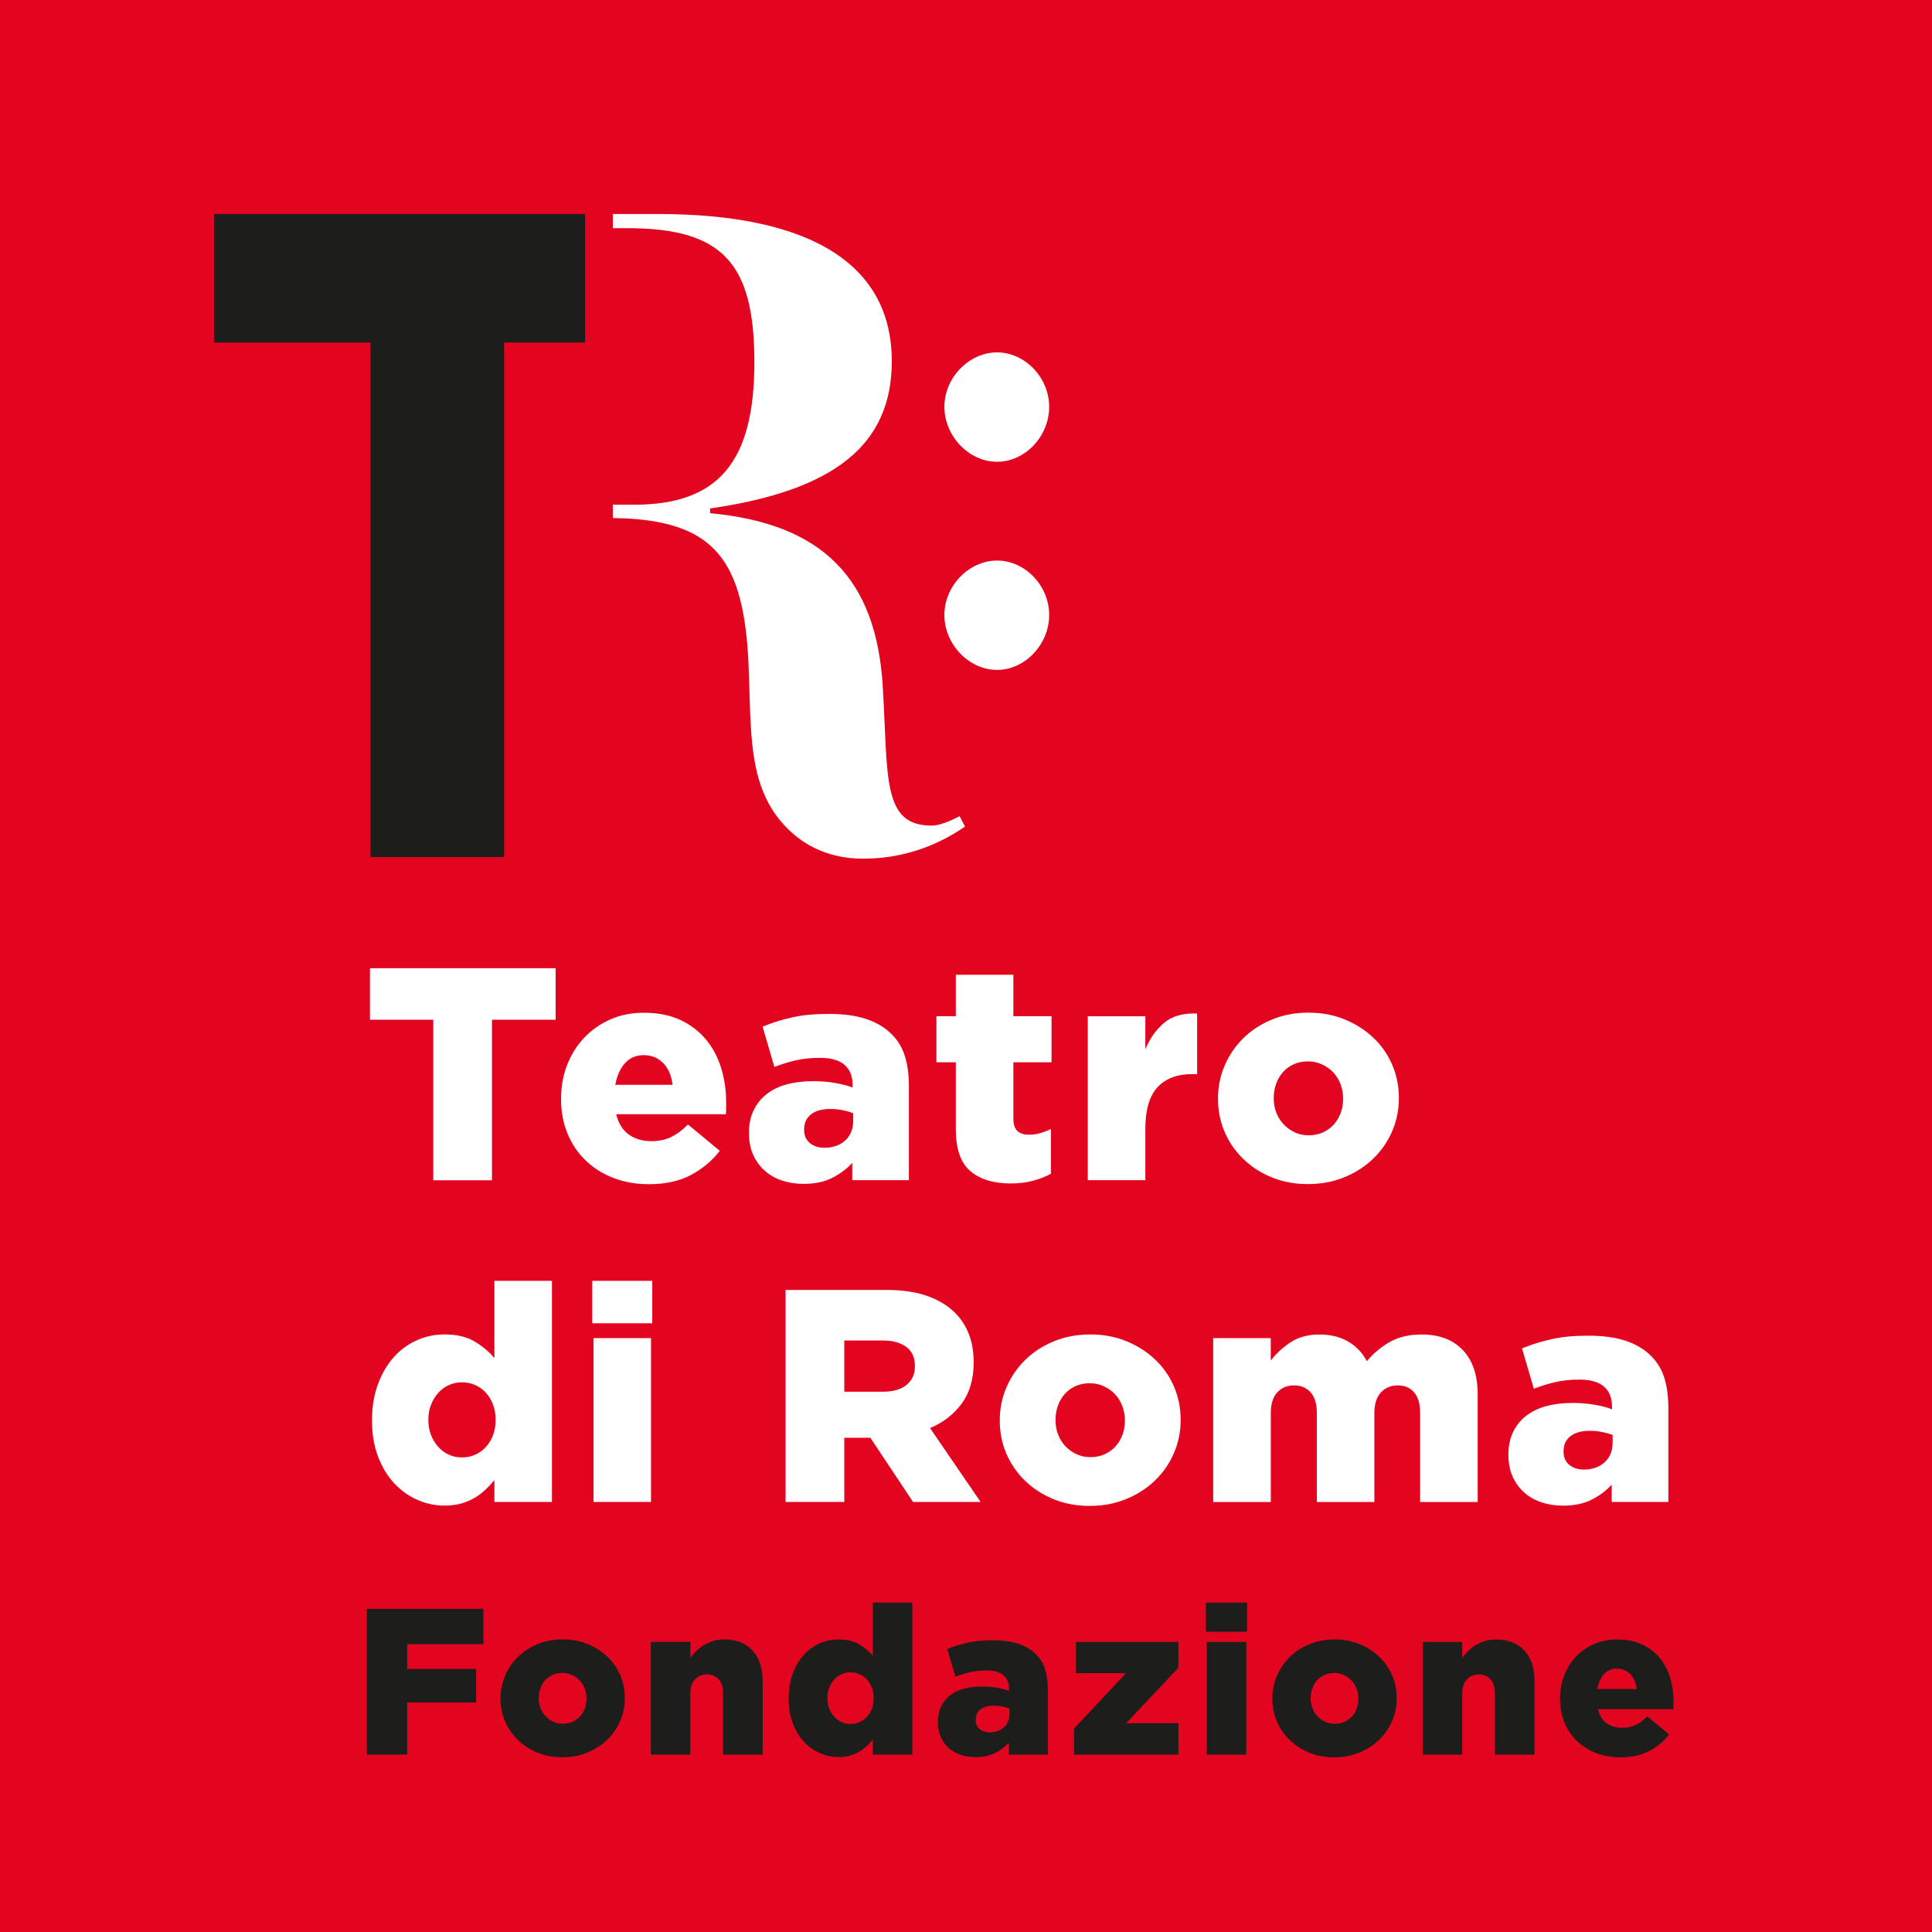 <?xml version="1.0" encoding="UTF-8"?> <svg xmlns="http://www.w3.org/2000/svg" id="Livello_1" data-name="Livello 1" viewBox="0 0 872.5 872.5"><defs><style> .cls-1 { fill: #1d1d1b; } .cls-1, .cls-2, .cls-3 { stroke-width: 0px; } .cls-2 { fill: #e30520; } .cls-3 { fill: #fff; } </style></defs><path class="cls-2" d="m872.5,0H0v872.5h872.5V0"></path><polygon class="cls-1" points="167.34 387.06 227.66 387.06 227.66 154.7 264.24 154.7 264.24 96.62 96.63 96.62 96.63 154.7 167.34 154.7 167.34 387.06"></polygon><path class="cls-3" d="m450.27,302.54c12.56,0,23.54-11.46,23.54-24.82s-10.98-24.57-23.54-24.57-23.78,11.33-23.78,24.57,11.1,24.82,23.78,24.82m-16.9,66.04c-4.9,2.56-9.39,4.27-12.66,4.27-22.45,0-19.6-21.75-22.04-62.66-2.86-49.02-27.36-73.74-77.99-78.43v-2.13c55.94-8.1,82.06-28.56,82.06-66.49,0-43.06-35.52-66.5-105.75-66.5h-20.23v6.4h6.35c42.87,0,57.57,15.34,57.57,60.52s-16.33,64.37-54.31,64.37h-9.61v6.02c44.32.55,58.25,17.33,61.06,61.75,1.64,29.41-.82,53.71,12.66,72.47,9.39,12.78,22.86,19.61,39.19,19.61s31.85-4.69,46.14-14.5l-2.45-4.69Zm40.44-184.87c0-13.24-10.98-24.57-23.54-24.57s-23.78,11.33-23.78,24.57,11.1,24.83,23.78,24.83,23.54-11.46,23.54-24.83"></path><path class="cls-3" d="m708.71,661.54c-1.73-1.41-2.6-3.4-2.6-5.95v-.27c0-2.83,1.03-5.06,3.08-6.7,2.05-1.64,4.99-2.46,8.82-2.46,1.91,0,3.76.18,5.54.55,1.78.36,3.35.82,4.72,1.36v3.42c0,3.74-1.21,6.7-3.63,8.89-2.42,2.19-5.54,3.28-9.37,3.28-2.65,0-4.84-.7-6.57-2.12m9.92,15.8c3.51-1.73,6.59-4.01,9.23-6.84v7.8h25.58v-42.55c0-5.2-.62-9.73-1.85-13.61-1.23-3.87-3.26-7.18-6.09-9.92-2.92-2.92-6.68-5.15-11.29-6.7-4.61-1.55-10.24-2.32-16.89-2.32s-11.93.52-16.62,1.57c-4.7,1.05-9.15,2.44-13.34,4.18l5.34,18.19c3.37-1.27,6.65-2.28,9.85-3.01,3.19-.73,6.75-1.1,10.67-1.1,5.01,0,8.73,1.05,11.15,3.15,2.42,2.1,3.63,5.11,3.63,9.03v1.23c-2.1-.82-4.72-1.51-7.87-2.05-3.14-.55-6.45-.82-9.92-.82-4.38,0-8.35.48-11.9,1.44-3.56.95-6.59,2.42-9.1,4.38-2.51,1.96-4.47,4.4-5.88,7.32-1.42,2.92-2.12,6.29-2.12,10.12v.27c0,3.65.64,6.89,1.91,9.72,1.28,2.83,3.01,5.22,5.2,7.18,2.19,1.96,4.79,3.44,7.8,4.44,3.01,1.01,6.29,1.51,9.85,1.51,4.92,0,9.14-.87,12.66-2.6m-170.71.96h25.99v-40.22c0-4.1.98-7.21,2.94-9.31,1.96-2.09,4.49-3.14,7.59-3.14s5.58,1.05,7.45,3.14c1.87,2.1,2.81,5.2,2.81,9.31v40.22h25.99v-40.22c0-4.1,1-7.21,2.99-9.31,1.99-2.09,4.53-3.14,7.61-3.14s5.52,1.05,7.34,3.14c1.81,2.1,2.72,5.2,2.72,9.31v40.22h25.99v-48.57c0-8.66-2.24-15.34-6.7-20.04-4.47-4.69-10.67-7.04-18.61-7.04-5.47,0-10.17,1.07-14.09,3.22-3.92,2.14-7.48,5.08-10.67,8.82-2.01-3.83-4.84-6.79-8.49-8.9-3.65-2.09-7.93-3.14-12.86-3.14-5.2,0-9.58,1.19-13.13,3.56-3.56,2.38-6.53,5.11-8.9,8.21v-10.12h-25.99v74.01Zm-61.79-21.61c-1.92-.91-3.58-2.11-5-3.61-1.41-1.5-2.51-3.25-3.28-5.25-.77-2-1.16-4.13-1.16-6.4v-.27c0-2.27.36-4.41,1.09-6.4.73-2,1.75-3.75,3.08-5.25,1.32-1.5,2.94-2.68,4.86-3.54,1.91-.87,4.06-1.3,6.43-1.3s4.4.46,6.36,1.36c1.96.91,3.65,2.11,5.06,3.61,1.41,1.5,2.5,3.27,3.28,5.31.77,2.05,1.16,4.21,1.16,6.47v.27c0,2.18-.36,4.27-1.09,6.27-.73,2-1.78,3.74-3.14,5.25-1.37,1.5-3.01,2.68-4.92,3.54-1.92.86-4.06,1.29-6.43,1.29s-4.38-.45-6.29-1.36m22.43,20.3c5.02-2.05,9.35-4.83,12.99-8.34,3.65-3.51,6.5-7.61,8.55-12.31,2.05-4.7,3.08-9.69,3.08-14.98v-.28c0-5.29-1.01-10.26-3.01-14.91-2.01-4.65-4.83-8.71-8.48-12.18-3.65-3.46-7.96-6.22-12.93-8.27s-10.42-3.08-16.35-3.08-11.4,1.03-16.42,3.08c-5.02,2.05-9.33,4.84-12.93,8.35-3.6,3.51-6.43,7.61-8.48,12.31-2.05,4.7-3.08,9.69-3.08,14.98v.27c0,5.29,1,10.26,3.01,14.91,2.01,4.65,4.83,8.73,8.48,12.24,3.65,3.51,7.94,6.27,12.86,8.28,4.92,2,10.35,3.01,16.28,3.01s11.4-1.03,16.42-3.08m-127.26-48.49v-23.12h17.51c4.38,0,7.87.96,10.47,2.87,2.6,1.92,3.9,4.79,3.9,8.62v.28c0,3.46-1.26,6.22-3.77,8.27s-6,3.08-10.47,3.08h-17.65Zm-26.54,49.8h26.54v-29h11.77l19.28,29h30.51l-22.84-33.38c6.02-2.55,10.81-6.27,14.36-11.15,3.56-4.88,5.34-11.01,5.34-18.4v-.27c0-9.21-2.83-16.65-8.48-22.3-3.2-3.19-7.35-5.7-12.45-7.53-5.11-1.82-11.35-2.73-18.74-2.73h-45.28v95.76Zm-86.73,0h25.99v-74.01h-25.99v74.01Zm-.55-80.71h27.09v-19.15h-27.09v19.15Zm-64.72,59.37c-1.83-.82-3.42-1.99-4.79-3.49-1.37-1.51-2.46-3.28-3.28-5.34-.82-2.05-1.23-4.31-1.23-6.77v-.28c0-2.46.41-4.72,1.23-6.77.82-2.05,1.91-3.83,3.28-5.34,1.36-1.5,2.96-2.67,4.79-3.49,1.82-.82,3.78-1.23,5.88-1.23s4.08.41,5.95,1.23c1.87.82,3.49,1.99,4.85,3.49,1.37,1.51,2.44,3.28,3.22,5.34.77,2.05,1.16,4.31,1.16,6.77v.28c0,2.46-.39,4.72-1.16,6.77-.77,2.05-1.85,3.83-3.22,5.34-1.36,1.5-2.99,2.67-4.85,3.49-1.87.82-3.86,1.23-5.95,1.23s-4.06-.41-5.88-1.23m5.54,22.02c2.23-.64,4.24-1.48,6.02-2.53,1.78-1.05,3.4-2.26,4.86-3.63,1.46-1.37,2.83-2.83,4.1-4.38v9.85h25.99v-99.87h-25.99v34.88c-2.38-2.83-5.34-5.31-8.89-7.45-3.56-2.14-8.12-3.22-13.68-3.22-4.38,0-8.55.89-12.52,2.67-3.97,1.78-7.43,4.33-10.4,7.66-2.97,3.33-5.34,7.39-7.11,12.18-1.78,4.79-2.67,10.19-2.67,16.21v.27c0,5.93.89,11.27,2.67,16.01,1.77,4.75,4.17,8.76,7.18,12.04,3.01,3.28,6.49,5.81,10.47,7.59,3.97,1.78,8.14,2.67,12.52,2.67,2.73,0,5.22-.32,7.45-.96"></path><path class="cls-3" d="m584.66,511.34c-1.91-.91-3.58-2.11-4.99-3.61-1.42-1.5-2.51-3.25-3.28-5.24-.77-2-1.16-4.13-1.16-6.41v-.27c0-2.27.36-4.4,1.09-6.4.73-2,1.76-3.75,3.08-5.24,1.32-1.5,2.94-2.68,4.86-3.54,1.91-.86,4.06-1.29,6.43-1.29s4.4.45,6.36,1.36c1.96.91,3.65,2.11,5.06,3.61s2.51,3.27,3.28,5.31c.77,2.04,1.16,4.2,1.16,6.47v.27c0,2.18-.36,4.27-1.1,6.27-.73,2-1.77,3.75-3.14,5.25-1.37,1.5-3.01,2.68-4.92,3.54-1.91.87-4.06,1.29-6.43,1.29s-4.38-.45-6.29-1.36m22.43,20.31c5.02-2.05,9.35-4.83,13-8.35,3.65-3.51,6.49-7.61,8.55-12.31,2.05-4.69,3.08-9.69,3.08-14.98v-.27c0-5.29-1-10.26-3.01-14.91-2.01-4.65-4.84-8.71-8.49-12.17-3.65-3.47-7.96-6.23-12.93-8.28-4.97-2.05-10.42-3.08-16.34-3.08s-11.4,1.03-16.42,3.08c-5.02,2.05-9.33,4.84-12.93,8.35-3.61,3.51-6.43,7.62-8.48,12.31-2.05,4.7-3.08,9.69-3.08,14.98v.27c0,5.29,1.01,10.26,3.01,14.91,2.01,4.65,4.83,8.73,8.48,12.25,3.65,3.51,7.94,6.27,12.86,8.27,4.92,2.01,10.35,3.01,16.28,3.01s11.4-1.03,16.42-3.08m-115.85,1.3h25.99v-23.12c0-8.57,1.83-14.84,5.47-18.81,3.65-3.97,8.89-5.95,15.73-5.95h2.19v-27.36c-6.2-.27-11.13,1.1-14.77,4.1-3.65,3.01-6.52,7.03-8.62,12.04v-14.91h-25.99v74.01Zm-24.71.27c3.01-.82,5.69-1.87,8.07-3.14v-20.25c-1.55.77-3.14,1.4-4.79,1.88s-3.33.72-5.06.72c-2.38,0-4.15-.57-5.34-1.72-1.19-1.14-1.78-3.04-1.78-5.7v-25.28h17.24v-20.8h-17.24v-18.74h-25.99v18.74h-8.76v20.8h8.76v30.23c0,8.85,2.18,15.14,6.53,18.88s10.48,5.61,18.36,5.61c3.65,0,6.98-.41,9.99-1.23m-100.79-17.03c-1.73-1.41-2.6-3.4-2.6-5.95v-.27c0-2.83,1.03-5.06,3.08-6.7s4.99-2.46,8.82-2.46c1.91,0,3.76.18,5.54.55,1.78.36,3.35.82,4.72,1.37v3.42c0,3.74-1.21,6.7-3.63,8.9-2.42,2.19-5.54,3.28-9.37,3.28-2.65,0-4.84-.71-6.57-2.12m9.92,15.8c3.51-1.73,6.59-4.01,9.23-6.84v7.8h25.58v-42.54c0-5.2-.62-9.74-1.85-13.61-1.23-3.87-3.26-7.18-6.09-9.92-2.92-2.92-6.68-5.15-11.29-6.7-4.61-1.55-10.24-2.32-16.89-2.32s-11.93.52-16.62,1.57c-4.7,1.05-9.15,2.44-13.34,4.17l5.34,18.2c3.37-1.28,6.65-2.28,9.85-3.01,3.19-.73,6.75-1.09,10.67-1.09,5.01,0,8.73,1.05,11.15,3.14,2.42,2.1,3.63,5.11,3.63,9.03v1.23c-2.1-.82-4.72-1.5-7.87-2.05-3.14-.55-6.45-.82-9.92-.82-4.38,0-8.35.48-11.9,1.44s-6.59,2.42-9.1,4.38c-2.51,1.96-4.47,4.4-5.88,7.32-1.42,2.92-2.12,6.29-2.12,10.12v.28c0,3.65.64,6.88,1.91,9.71,1.28,2.83,3.01,5.22,5.2,7.18,2.19,1.96,4.79,3.44,7.8,4.45,3.01,1,6.29,1.5,9.85,1.5,4.92,0,9.14-.87,12.66-2.6m-97.78-42.13c.73-4.1,2.19-7.36,4.38-9.78,2.19-2.42,5.02-3.62,8.48-3.62s6.49,1.21,8.82,3.62c2.32,2.42,3.71,5.68,4.17,9.78h-25.86Zm34.06,40.77c5.2-2.74,9.58-6.39,13.13-10.95l-14.36-11.9c-2.65,2.65-5.24,4.56-7.8,5.75-2.55,1.19-5.43,1.78-8.62,1.78-4.1,0-7.55-1-10.33-3.01-2.79-2.01-4.68-5.06-5.68-9.16h49.52c.09-.91.14-1.83.14-2.74v-2.6c0-5.47-.75-10.65-2.26-15.53s-3.79-9.17-6.84-12.86c-3.06-3.69-6.91-6.63-11.56-8.82-4.65-2.19-10.17-3.28-16.55-3.28-5.47,0-10.49,1.01-15.05,3.01-4.56,2.01-8.51,4.77-11.83,8.27-3.33,3.51-5.91,7.62-7.73,12.31-1.83,4.7-2.73,9.74-2.73,15.12v.27c0,5.75.98,10.97,2.94,15.67,1.96,4.7,4.69,8.73,8.21,12.11,3.51,3.38,7.68,6,12.52,7.86,4.83,1.87,10.17,2.81,16.01,2.81,7.39,0,13.68-1.37,18.88-4.1m-116.29,2.32h26.54v-72.5h28.73v-23.26h-83.85v23.26h28.59v72.5Z"></path><path class="cls-1" d="m721.36,762.78c.5-2.82,1.51-5.06,3.01-6.73s3.45-2.49,5.83-2.49,4.46.83,6.06,2.49c1.6,1.66,2.55,3.9,2.87,6.73h-17.78Zm23.42,28.02c3.58-1.88,6.59-4.39,9.03-7.52l-9.88-8.18c-1.82,1.82-3.61,3.13-5.36,3.95-1.75.82-3.73,1.22-5.93,1.22-2.82,0-5.19-.69-7.1-2.07-1.91-1.38-3.21-3.48-3.9-6.3h34.05c.06-.63.09-1.25.09-1.88v-1.79c0-3.76-.52-7.32-1.55-10.67-1.04-3.36-2.61-6.3-4.7-8.84-2.1-2.54-4.75-4.56-7.95-6.06-3.2-1.51-6.99-2.26-11.38-2.26-3.77,0-7.21.69-10.35,2.07-3.13,1.38-5.85,3.28-8.14,5.69-2.29,2.42-4.06,5.24-5.31,8.46-1.25,3.23-1.88,6.69-1.88,10.39v.19c0,3.95.67,7.54,2.02,10.77,1.34,3.23,3.23,6,5.64,8.32,2.41,2.32,5.28,4.12,8.6,5.41,3.32,1.28,6.99,1.92,11,1.92,5.08,0,9.41-.94,12.98-2.82m-102.28,1.6h17.87v-27.56c0-2.82.71-4.97,2.12-6.44,1.41-1.48,3.21-2.21,5.41-2.21s3.95.73,5.27,2.21c1.31,1.47,1.98,3.62,1.98,6.44v27.56h17.87v-33.29c0-5.83-1.53-10.41-4.59-13.73-3.06-3.32-7.33-4.98-12.81-4.98-1.82,0-3.48.24-4.98.7-1.51.47-2.89,1.08-4.14,1.84-1.26.75-2.39,1.63-3.39,2.63-1.01,1.01-1.91,2.04-2.73,3.1v-7.15h-17.87v50.88Zm-44.1-14.86c-1.32-.63-2.46-1.45-3.43-2.48-.97-1.03-1.73-2.23-2.26-3.61-.53-1.37-.8-2.84-.8-4.4v-.18c0-1.56.25-3.03.75-4.4.5-1.37,1.21-2.58,2.12-3.61.91-1.03,2.02-1.84,3.34-2.44,1.31-.6,2.79-.89,4.42-.89s3.03.31,4.38.94,2.51,1.45,3.48,2.48c.97,1.03,1.72,2.25,2.26,3.65.53,1.41.8,2.89.8,4.45v.19c0,1.5-.25,2.93-.75,4.31-.5,1.37-1.22,2.58-2.16,3.61-.94,1.03-2.07,1.84-3.39,2.43-1.32.6-2.79.89-4.42.89s-3.01-.31-4.32-.94m15.42,13.96c3.45-1.41,6.43-3.32,8.94-5.74,2.51-2.42,4.47-5.24,5.88-8.46,1.41-3.23,2.11-6.66,2.11-10.3v-.19c0-3.63-.69-7.05-2.07-10.25-1.38-3.2-3.32-5.99-5.83-8.37-2.51-2.38-5.47-4.28-8.89-5.69-3.42-1.41-7.17-2.11-11.24-2.11s-7.84.7-11.29,2.11c-3.45,1.41-6.41,3.32-8.89,5.74-2.48,2.41-4.42,5.23-5.83,8.46-1.41,3.23-2.12,6.66-2.12,10.3v.19c0,3.64.69,7.05,2.07,10.25,1.37,3.2,3.32,6,5.83,8.42,2.51,2.42,5.46,4.31,8.84,5.69,3.39,1.38,7.12,2.07,11.19,2.07s7.84-.7,11.29-2.11m-68.85.89h17.87v-50.88h-17.87v50.88Zm-.38-55.49h18.62v-13.17h-18.62v13.17Zm-59.52,55.49h47.12v-14.2h-23.6l23.6-25.02v-11.66h-46.27v14.11h22.57l-23.42,25.01v11.76Zm-42.63-11.52c-1.19-.97-1.79-2.33-1.79-4.09v-.19c0-1.94.7-3.48,2.11-4.61,1.41-1.13,3.43-1.69,6.07-1.69,1.31,0,2.59.12,3.81.37,1.22.25,2.3.56,3.25.94v2.35c0,2.57-.84,4.61-2.49,6.11-1.66,1.51-3.81,2.26-6.44,2.26-1.82,0-3.32-.48-4.51-1.46m6.82,10.87c2.41-1.19,4.53-2.76,6.35-4.7v5.36h17.59v-29.25c0-3.57-.43-6.69-1.27-9.36-.85-2.66-2.24-4.94-4.18-6.82-2.01-2.01-4.6-3.54-7.76-4.61-3.17-1.07-7.04-1.6-11.61-1.6s-8.2.36-11.43,1.08c-3.23.72-6.28,1.68-9.17,2.87l3.67,12.51c2.32-.88,4.58-1.56,6.77-2.07,2.2-.5,4.64-.75,7.34-.75,3.45,0,6,.72,7.66,2.16,1.66,1.44,2.49,3.51,2.49,6.21v.85c-1.44-.56-3.25-1.04-5.41-1.41-2.16-.37-4.44-.56-6.82-.56-3.01,0-5.74.33-8.18.99-2.45.66-4.53,1.66-6.26,3.01s-3.07,3.03-4.04,5.03c-.97,2.01-1.46,4.32-1.46,6.96v.18c0,2.51.44,4.73,1.32,6.68.88,1.94,2.07,3.59,3.57,4.94,1.51,1.34,3.29,2.36,5.36,3.05,2.07.69,4.33,1.04,6.77,1.04,3.39,0,6.28-.6,8.7-1.79m-69.22-14.02c-1.26-.56-2.35-1.36-3.29-2.4-.94-1.04-1.69-2.26-2.26-3.67-.56-1.41-.85-2.97-.85-4.66v-.19c0-1.69.28-3.24.85-4.65.56-1.41,1.32-2.64,2.26-3.67.94-1.04,2.04-1.84,3.29-2.4,1.25-.56,2.6-.85,4.04-.85s2.81.28,4.09.85c1.28.56,2.4,1.36,3.34,2.4.94,1.03,1.67,2.26,2.21,3.67.53,1.41.8,2.96.8,4.65v.19c0,1.69-.27,3.25-.8,4.66s-1.27,2.63-2.21,3.67c-.94,1.03-2.06,1.83-3.34,2.4-1.29.56-2.65.85-4.09.85s-2.79-.28-4.04-.85m3.81,15.14c1.54-.44,2.92-1.02,4.14-1.74,1.22-.72,2.33-1.55,3.34-2.49,1-.94,1.94-1.94,2.82-3.01v6.77h17.87v-68.65h-17.87v23.98c-1.63-1.94-3.67-3.65-6.11-5.12-2.44-1.48-5.58-2.21-9.4-2.21-3.01,0-5.88.61-8.61,1.83-2.72,1.23-5.11,2.98-7.15,5.27-2.04,2.29-3.67,5.08-4.89,8.37-1.23,3.29-1.84,7-1.84,11.14v.19c0,4.07.61,7.74,1.84,11,1.22,3.26,2.87,6.02,4.94,8.27s4.47,4,7.2,5.22c2.72,1.22,5.6,1.83,8.6,1.83,1.88,0,3.59-.22,5.12-.66m-89.94-.47h17.87v-27.56c0-2.82.7-4.97,2.11-6.44,1.41-1.48,3.21-2.21,5.41-2.21s3.95.73,5.27,2.21c1.32,1.47,1.98,3.62,1.98,6.44v27.56h17.87v-33.29c0-5.83-1.53-10.41-4.59-13.73-3.06-3.32-7.33-4.98-12.81-4.98-1.82,0-3.48.24-4.99.7-1.5.47-2.88,1.08-4.14,1.84-1.25.75-2.38,1.63-3.39,2.63-1,1.01-1.91,2.04-2.72,3.1v-7.15h-17.87v50.88Zm-44.1-14.86c-1.32-.63-2.46-1.45-3.43-2.48-.97-1.03-1.72-2.23-2.26-3.61-.53-1.37-.8-2.84-.8-4.4v-.18c0-1.56.25-3.03.75-4.4.5-1.37,1.21-2.58,2.11-3.61.91-1.03,2.02-1.84,3.34-2.44,1.32-.6,2.79-.89,4.42-.89s3.02.31,4.37.94,2.51,1.45,3.48,2.48c.97,1.03,1.72,2.25,2.26,3.65.53,1.41.8,2.89.8,4.45v.19c0,1.5-.25,2.93-.75,4.31-.5,1.37-1.23,2.58-2.16,3.61-.94,1.03-2.07,1.84-3.39,2.43-1.32.6-2.79.89-4.42.89s-3.01-.31-4.32-.94m15.43,13.96c3.45-1.41,6.42-3.32,8.93-5.74,2.51-2.42,4.47-5.24,5.88-8.46,1.41-3.23,2.12-6.66,2.12-10.3v-.19c0-3.63-.69-7.05-2.07-10.25-1.38-3.2-3.32-5.99-5.83-8.37-2.51-2.38-5.47-4.28-8.89-5.69-3.42-1.41-7.16-2.11-11.24-2.11s-7.84.7-11.29,2.11c-3.45,1.41-6.41,3.32-8.89,5.74-2.48,2.41-4.42,5.23-5.83,8.46-1.41,3.23-2.11,6.66-2.11,10.3v.19c0,3.64.69,7.05,2.07,10.25,1.38,3.2,3.32,6,5.83,8.42,2.5,2.42,5.45,4.31,8.84,5.69,3.39,1.38,7.12,2.07,11.19,2.07s7.83-.7,11.29-2.11m-99.6.89h18.25v-23.51h31.13v-15.14h-31.13v-11.19h34.42v-15.98h-52.67v65.83Z"></path></svg> 